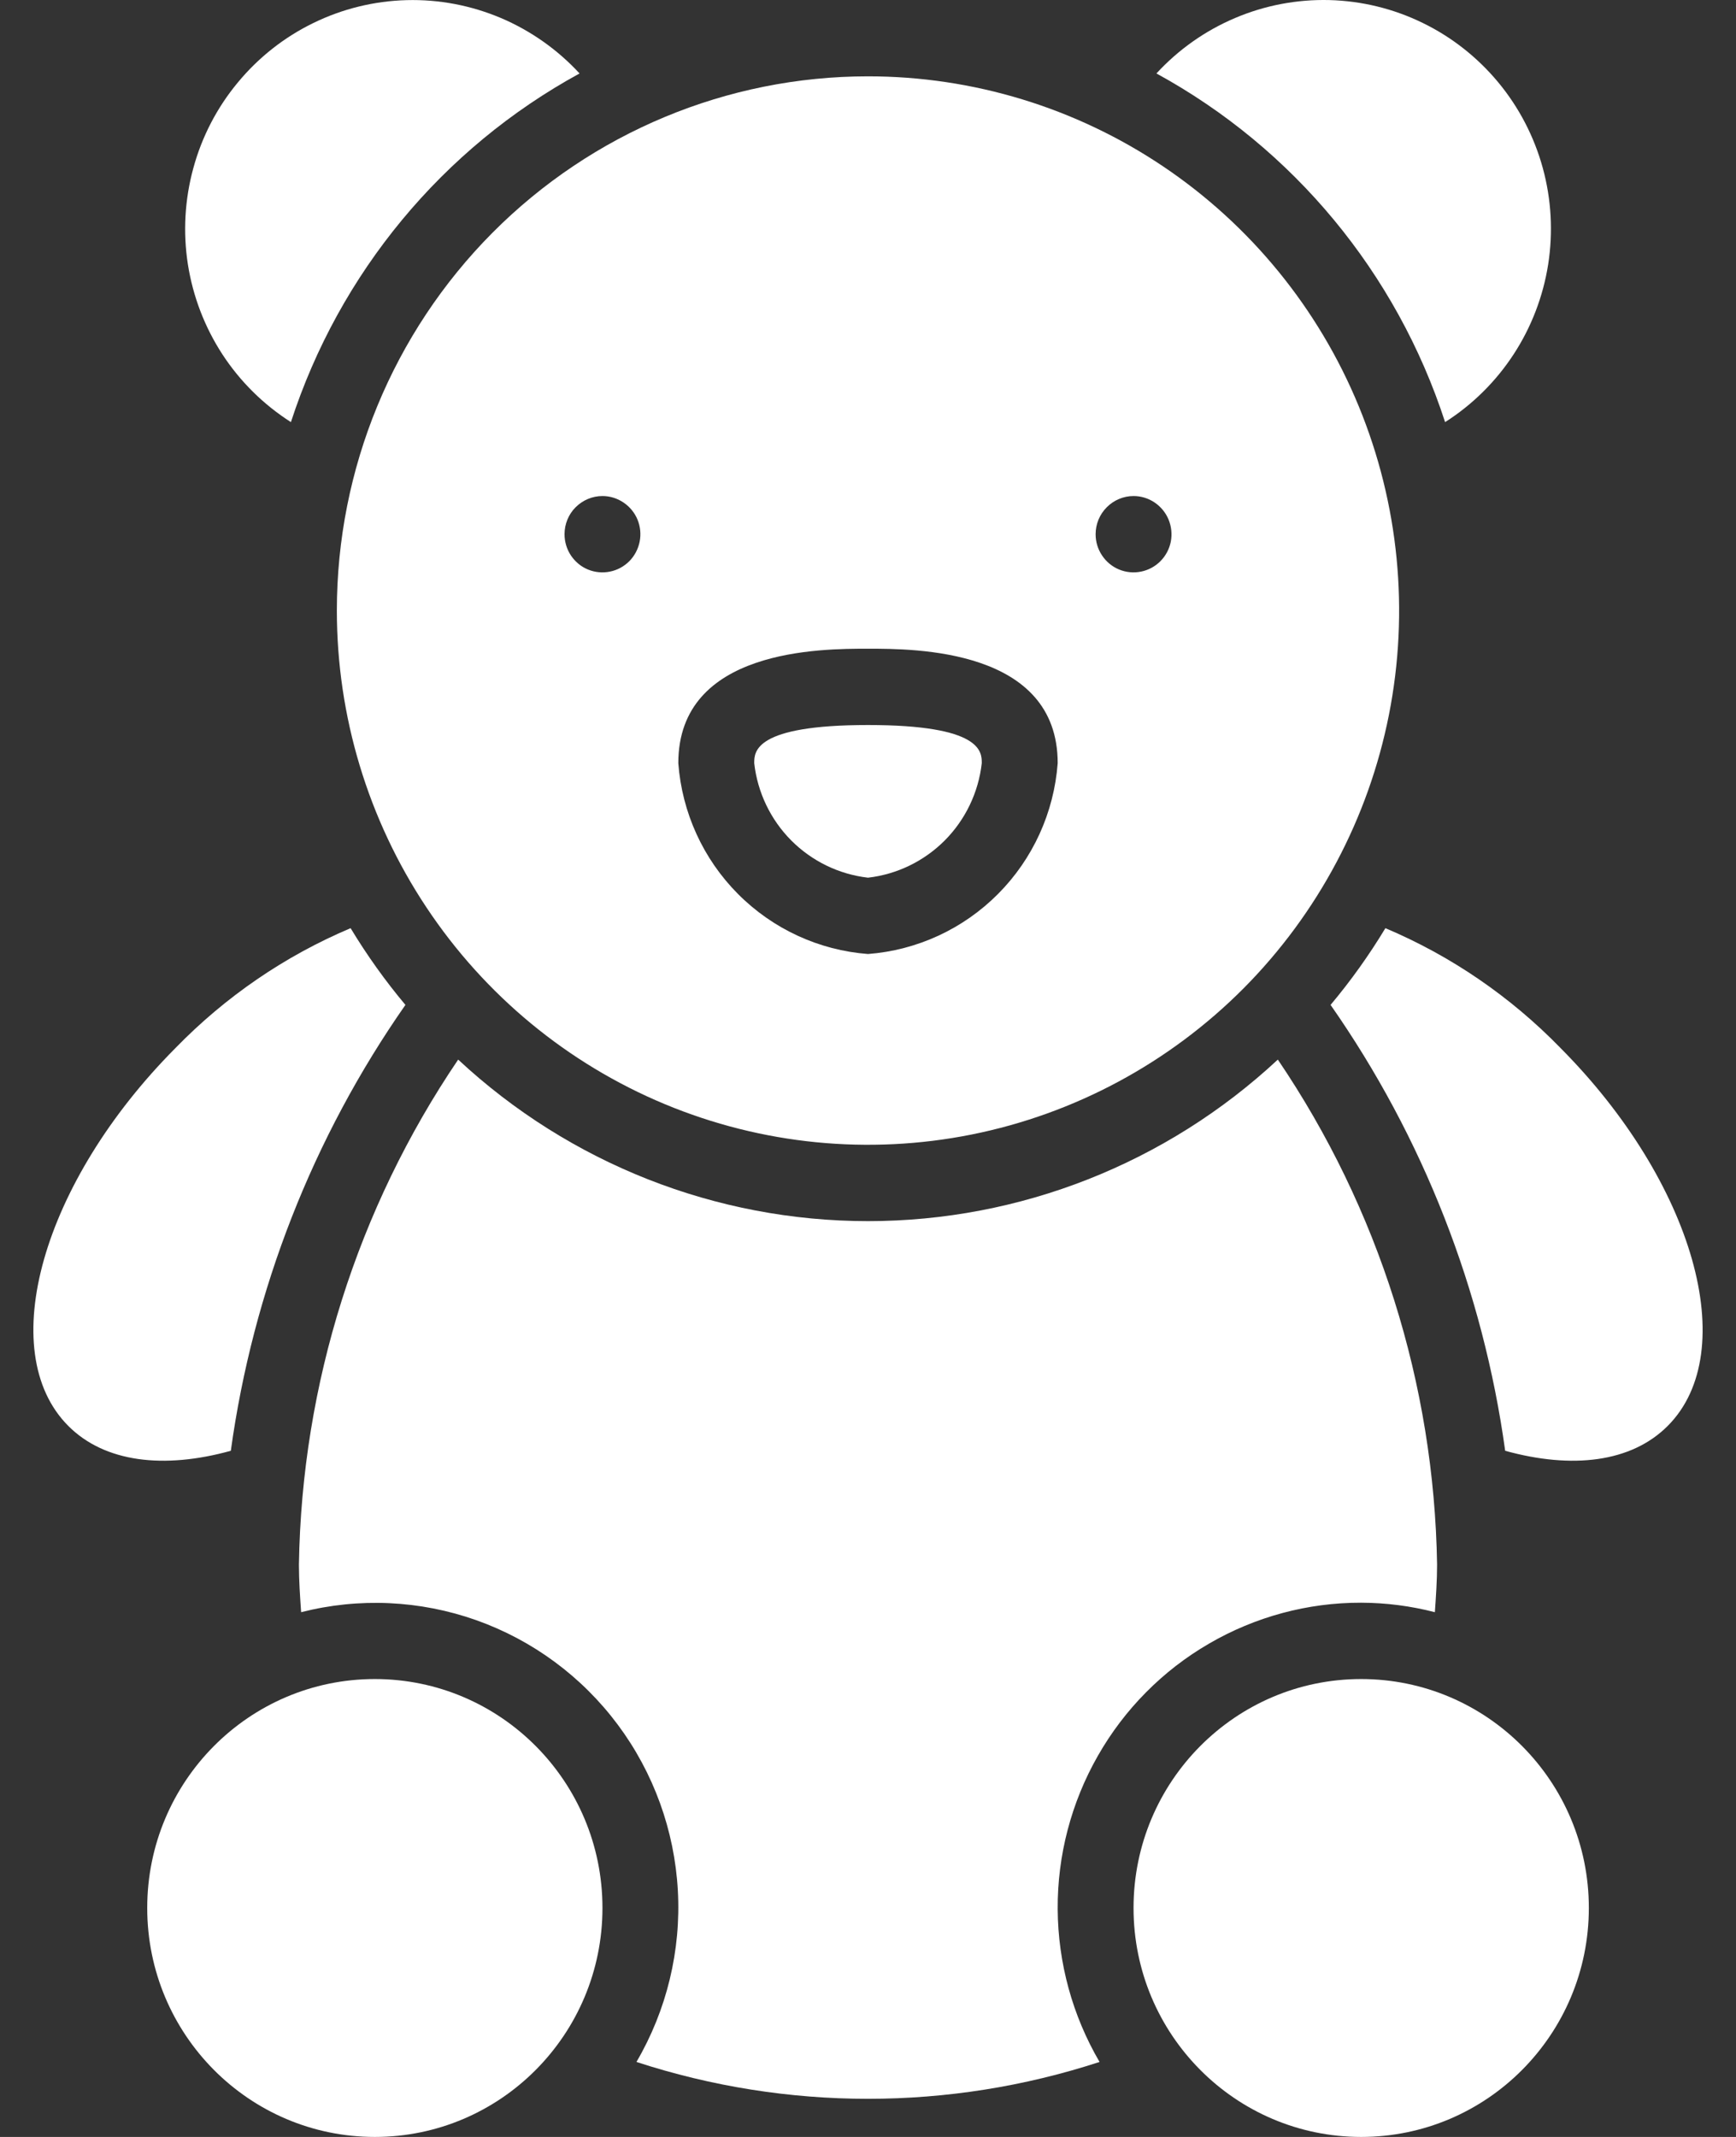 <svg width="26" height="32" viewBox="0 0 26 32" fill="none" xmlns="http://www.w3.org/2000/svg">
<rect x="0" y="0" width="26" height="32" fill="#333333" stroke="none"/>
<path d="M21.643 6.321C22.052 6.061 22.402 5.715 22.668 5.308C22.935 4.9 23.111 4.44 23.187 3.959C23.262 3.477 23.235 2.985 23.106 2.515C22.977 2.045 22.75 1.608 22.44 1.234C22.129 0.859 21.743 0.555 21.307 0.343C20.871 0.13 20.395 0.014 19.91 0.001C19.425 -0.011 18.944 0.08 18.497 0.27C18.051 0.459 17.649 0.742 17.32 1.1C19.372 2.221 20.918 4.089 21.643 6.321Z" fill="white"/>
<path d="M4.357 6.321C5.082 4.089 6.628 2.221 8.68 1.1C8.351 0.743 7.949 0.46 7.503 0.27C7.056 0.081 6.575 -0.011 6.09 0.002C5.606 0.015 5.13 0.131 4.694 0.344C4.258 0.556 3.872 0.86 3.562 1.235C3.251 1.609 3.024 2.046 2.896 2.516C2.767 2.986 2.739 3.478 2.814 3.959C2.89 4.441 3.066 4.9 3.332 5.308C3.598 5.715 3.948 6.06 4.357 6.321Z" fill="white"/>
<path d="M23.372 15.694C22.625 14.926 21.734 14.315 20.749 13.899C20.505 14.303 20.231 14.687 19.928 15.048C21.315 17.033 22.211 19.322 22.543 21.725C23.543 22.002 24.432 21.901 24.979 21.351C26.088 20.235 25.369 17.702 23.372 15.694Z" fill="white"/>
<path d="M3.457 21.725C3.789 19.322 4.685 17.033 6.072 15.048C5.769 14.687 5.495 14.303 5.251 13.899C4.266 14.315 3.375 14.926 2.628 15.694C0.631 17.702 -0.088 20.235 1.021 21.351C1.568 21.901 2.457 22.002 3.457 21.725Z" fill="white"/>
<path d="M5.045 9.143C5.045 10.725 5.512 12.272 6.386 13.587C7.26 14.903 8.502 15.928 9.956 16.534C11.409 17.139 13.009 17.298 14.552 16.989C16.095 16.68 17.512 15.918 18.625 14.8C19.737 13.681 20.495 12.255 20.802 10.704C21.109 9.152 20.951 7.543 20.349 6.081C19.747 4.619 18.727 3.37 17.419 2.491C16.111 1.612 14.573 1.143 13 1.143C10.89 1.143 8.867 1.986 7.375 3.486C5.884 4.986 5.045 7.021 5.045 9.143ZM16.977 7.428C17.09 7.428 17.2 7.462 17.293 7.525C17.386 7.588 17.459 7.677 17.502 7.781C17.545 7.886 17.556 8.001 17.535 8.111C17.513 8.222 17.459 8.324 17.379 8.404C17.3 8.484 17.198 8.538 17.088 8.56C16.978 8.582 16.864 8.571 16.76 8.528C16.656 8.485 16.567 8.411 16.505 8.317C16.442 8.223 16.409 8.113 16.409 8C16.409 7.848 16.469 7.703 16.576 7.596C16.682 7.489 16.827 7.428 16.977 7.428ZM13 9.714C13.702 9.714 15.841 9.714 15.841 11.428C15.786 12.168 15.469 12.863 14.947 13.387C14.426 13.911 13.735 14.23 13 14.286C12.265 14.23 11.574 13.911 11.053 13.387C10.531 12.863 10.214 12.168 10.159 11.428C10.159 9.714 12.298 9.714 13 9.714ZM9.023 7.428C9.135 7.428 9.245 7.462 9.338 7.525C9.432 7.588 9.505 7.677 9.548 7.781C9.591 7.886 9.602 8.001 9.58 8.111C9.558 8.222 9.504 8.324 9.425 8.404C9.345 8.484 9.244 8.538 9.134 8.56C9.023 8.582 8.909 8.571 8.805 8.528C8.701 8.485 8.613 8.411 8.55 8.317C8.488 8.223 8.455 8.113 8.455 8C8.455 7.848 8.514 7.703 8.621 7.596C8.728 7.489 8.872 7.428 9.023 7.428Z" fill="white"/>
<path d="M13 13.143C13.435 13.093 13.84 12.896 14.15 12.585C14.459 12.274 14.655 11.866 14.704 11.428C14.704 11.257 14.704 10.857 13 10.857C11.296 10.857 11.296 11.257 11.296 11.428C11.345 11.866 11.541 12.274 11.85 12.585C12.16 12.896 12.565 13.093 13 13.143Z" fill="white"/>
<path d="M20.386 32C22.269 32 23.796 30.465 23.796 28.571C23.796 26.678 22.269 25.143 20.386 25.143C18.504 25.143 16.977 26.678 16.977 28.571C16.977 30.465 18.504 32 20.386 32Z" fill="white"/>
<path d="M20.386 24C20.759 24.001 21.13 24.049 21.49 24.142C21.506 23.908 21.523 23.674 21.523 23.428C21.48 20.728 20.651 18.099 19.138 15.867C17.468 17.422 15.276 18.286 13 18.286C10.724 18.286 8.532 17.422 6.862 15.867C5.349 18.099 4.52 20.728 4.477 23.428C4.477 23.674 4.494 23.908 4.51 24.142C5.377 23.921 6.29 23.963 7.134 24.262C7.978 24.562 8.715 25.106 9.252 25.826C9.789 26.546 10.102 27.41 10.152 28.309C10.202 29.207 9.986 30.101 9.532 30.877C11.786 31.613 14.214 31.613 16.468 30.877C16.062 30.183 15.846 29.394 15.841 28.589C15.836 27.784 16.044 26.992 16.442 26.294C16.839 25.596 17.414 25.015 18.107 24.613C18.8 24.21 19.586 23.998 20.386 24Z" fill="white"/>
<path d="M5.614 32C7.496 32 9.023 30.465 9.023 28.571C9.023 26.678 7.496 25.143 5.614 25.143C3.731 25.143 2.205 26.678 2.205 28.571C2.205 30.465 3.731 32 5.614 32Z" fill="white"/>
</svg>
